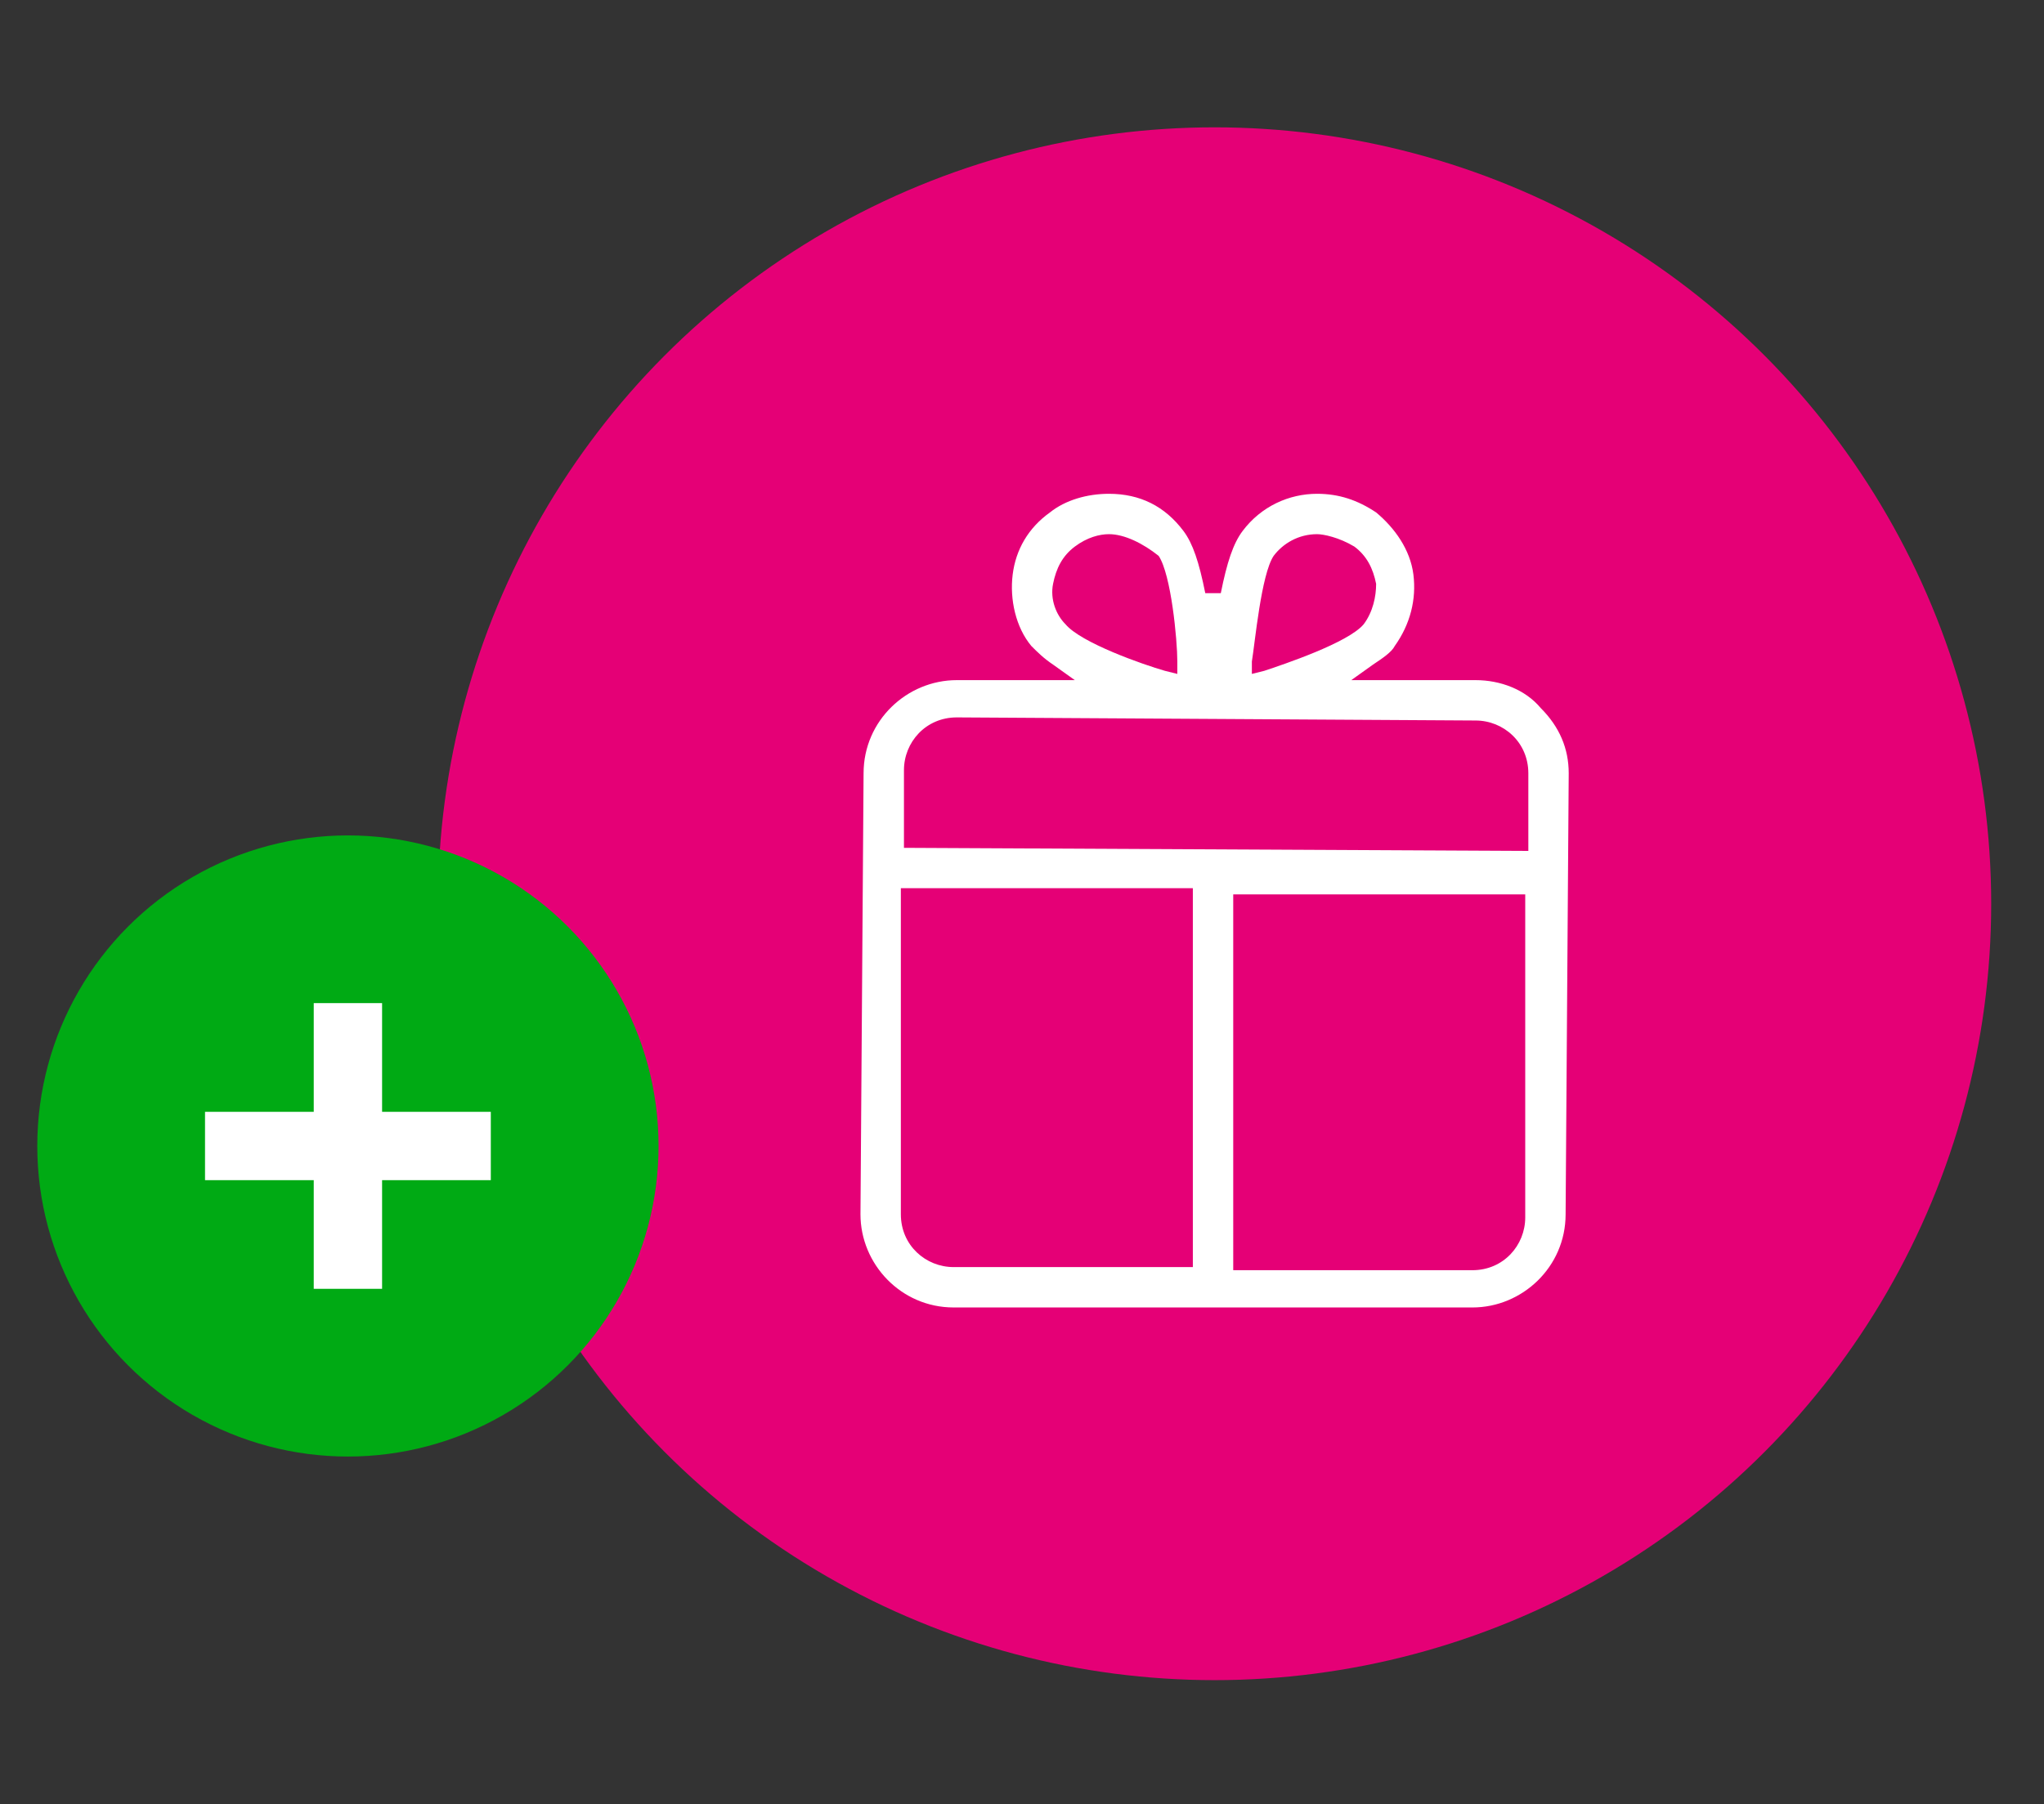 <?xml version="1.0" encoding="utf-8"?>
<!-- Generator: Adobe Illustrator 26.4.1, SVG Export Plug-In . SVG Version: 6.00 Build 0)  -->
<svg version="1.1" id="Layer_1" xmlns="http://www.w3.org/2000/svg" xmlns:xlink="http://www.w3.org/1999/xlink" x="0px" y="0px"
	 width="65.8px" height="58.1px" viewBox="0 0 65.8 58.1" style="enable-background:new 0 0 65.8 58.1;" xml:space="preserve">
<rect x="0" y="0" width="65.8" height="58.1" fill="#333333" stroke="none"/>
<style type="text/css">
	.st0{fill:#E50076;}
	.st1{fill:#FFFFFF;}
	.st2{fill:#00AA14;}
	.st3{enable-background:new    ;}
</style>
<circle class="st0" cx="39.1" cy="29.1" r="25"/>
<g>
	<path class="st1" d="M30.7,42.1c-1.7,0-3-1.4-3-3l0.1-14.2c0-1.7,1.4-3,3-3h3.8l-0.7-0.5c-0.3-0.2-0.5-0.4-0.7-0.6
		c-0.5-0.6-0.7-1.5-0.6-2.3c0.1-0.8,0.5-1.5,1.2-2c0.5-0.4,1.2-0.6,1.9-0.6c1,0,1.8,0.4,2.4,1.2c0.3,0.4,0.5,1,0.7,2h0.5
		c0.2-1,0.4-1.6,0.7-2c0.6-0.8,1.5-1.2,2.4-1.2c0.7,0,1.3,0.2,1.9,0.6c0.6,0.5,1.1,1.2,1.2,2c0.1,0.8-0.1,1.6-0.6,2.3
		c-0.1,0.2-0.4,0.4-0.7,0.6l-0.7,0.5h4c0.8,0,1.6,0.3,2.1,0.9c0.6,0.6,0.9,1.3,0.9,2.1l-0.1,14.2c0,1.7-1.4,3-3,3H30.7z M29,39.1
		c0,1,0.8,1.7,1.7,1.7h7.7V28.6H29L29,39.1z M39.7,40.9h7.7c1,0,1.7-0.8,1.7-1.7V28.8h-9.4L39.7,40.9z M30.8,23.1
		c-1,0-1.7,0.8-1.7,1.7v2.5l20.1,0.1v-2.5c0-1-0.8-1.7-1.7-1.7L30.8,23.1z M42.4,17.2c-0.6,0-1.1,0.3-1.4,0.7
		c-0.4,0.6-0.6,2.8-0.7,3.4v0.4l0.4-0.1c0.6-0.2,2.7-0.9,3.2-1.5c0.3-0.4,0.4-0.9,0.4-1.3c-0.1-0.5-0.3-0.9-0.7-1.2
		C43.1,17.3,42.6,17.2,42.4,17.2z M35.7,17.2c-0.3,0-0.7,0.1-1.1,0.4c-0.4,0.3-0.6,0.7-0.7,1.2c-0.1,0.5,0.1,1,0.4,1.3
		c0.5,0.6,2.5,1.3,3.2,1.5l0.4,0.1v-0.4c0-0.7-0.2-2.8-0.6-3.4C36.8,17.5,36.2,17.2,35.7,17.2z"/>
</g>
<circle class="st2" cx="11.2" cy="36.9" r="10"/>
<g class="st3">
	<path class="st1" d="M10.1,38H6.6v-2.2h3.5v-3.5h2.2v3.5h3.5V38h-3.5v3.5h-2.2V38z"/>
</g>
</svg>
